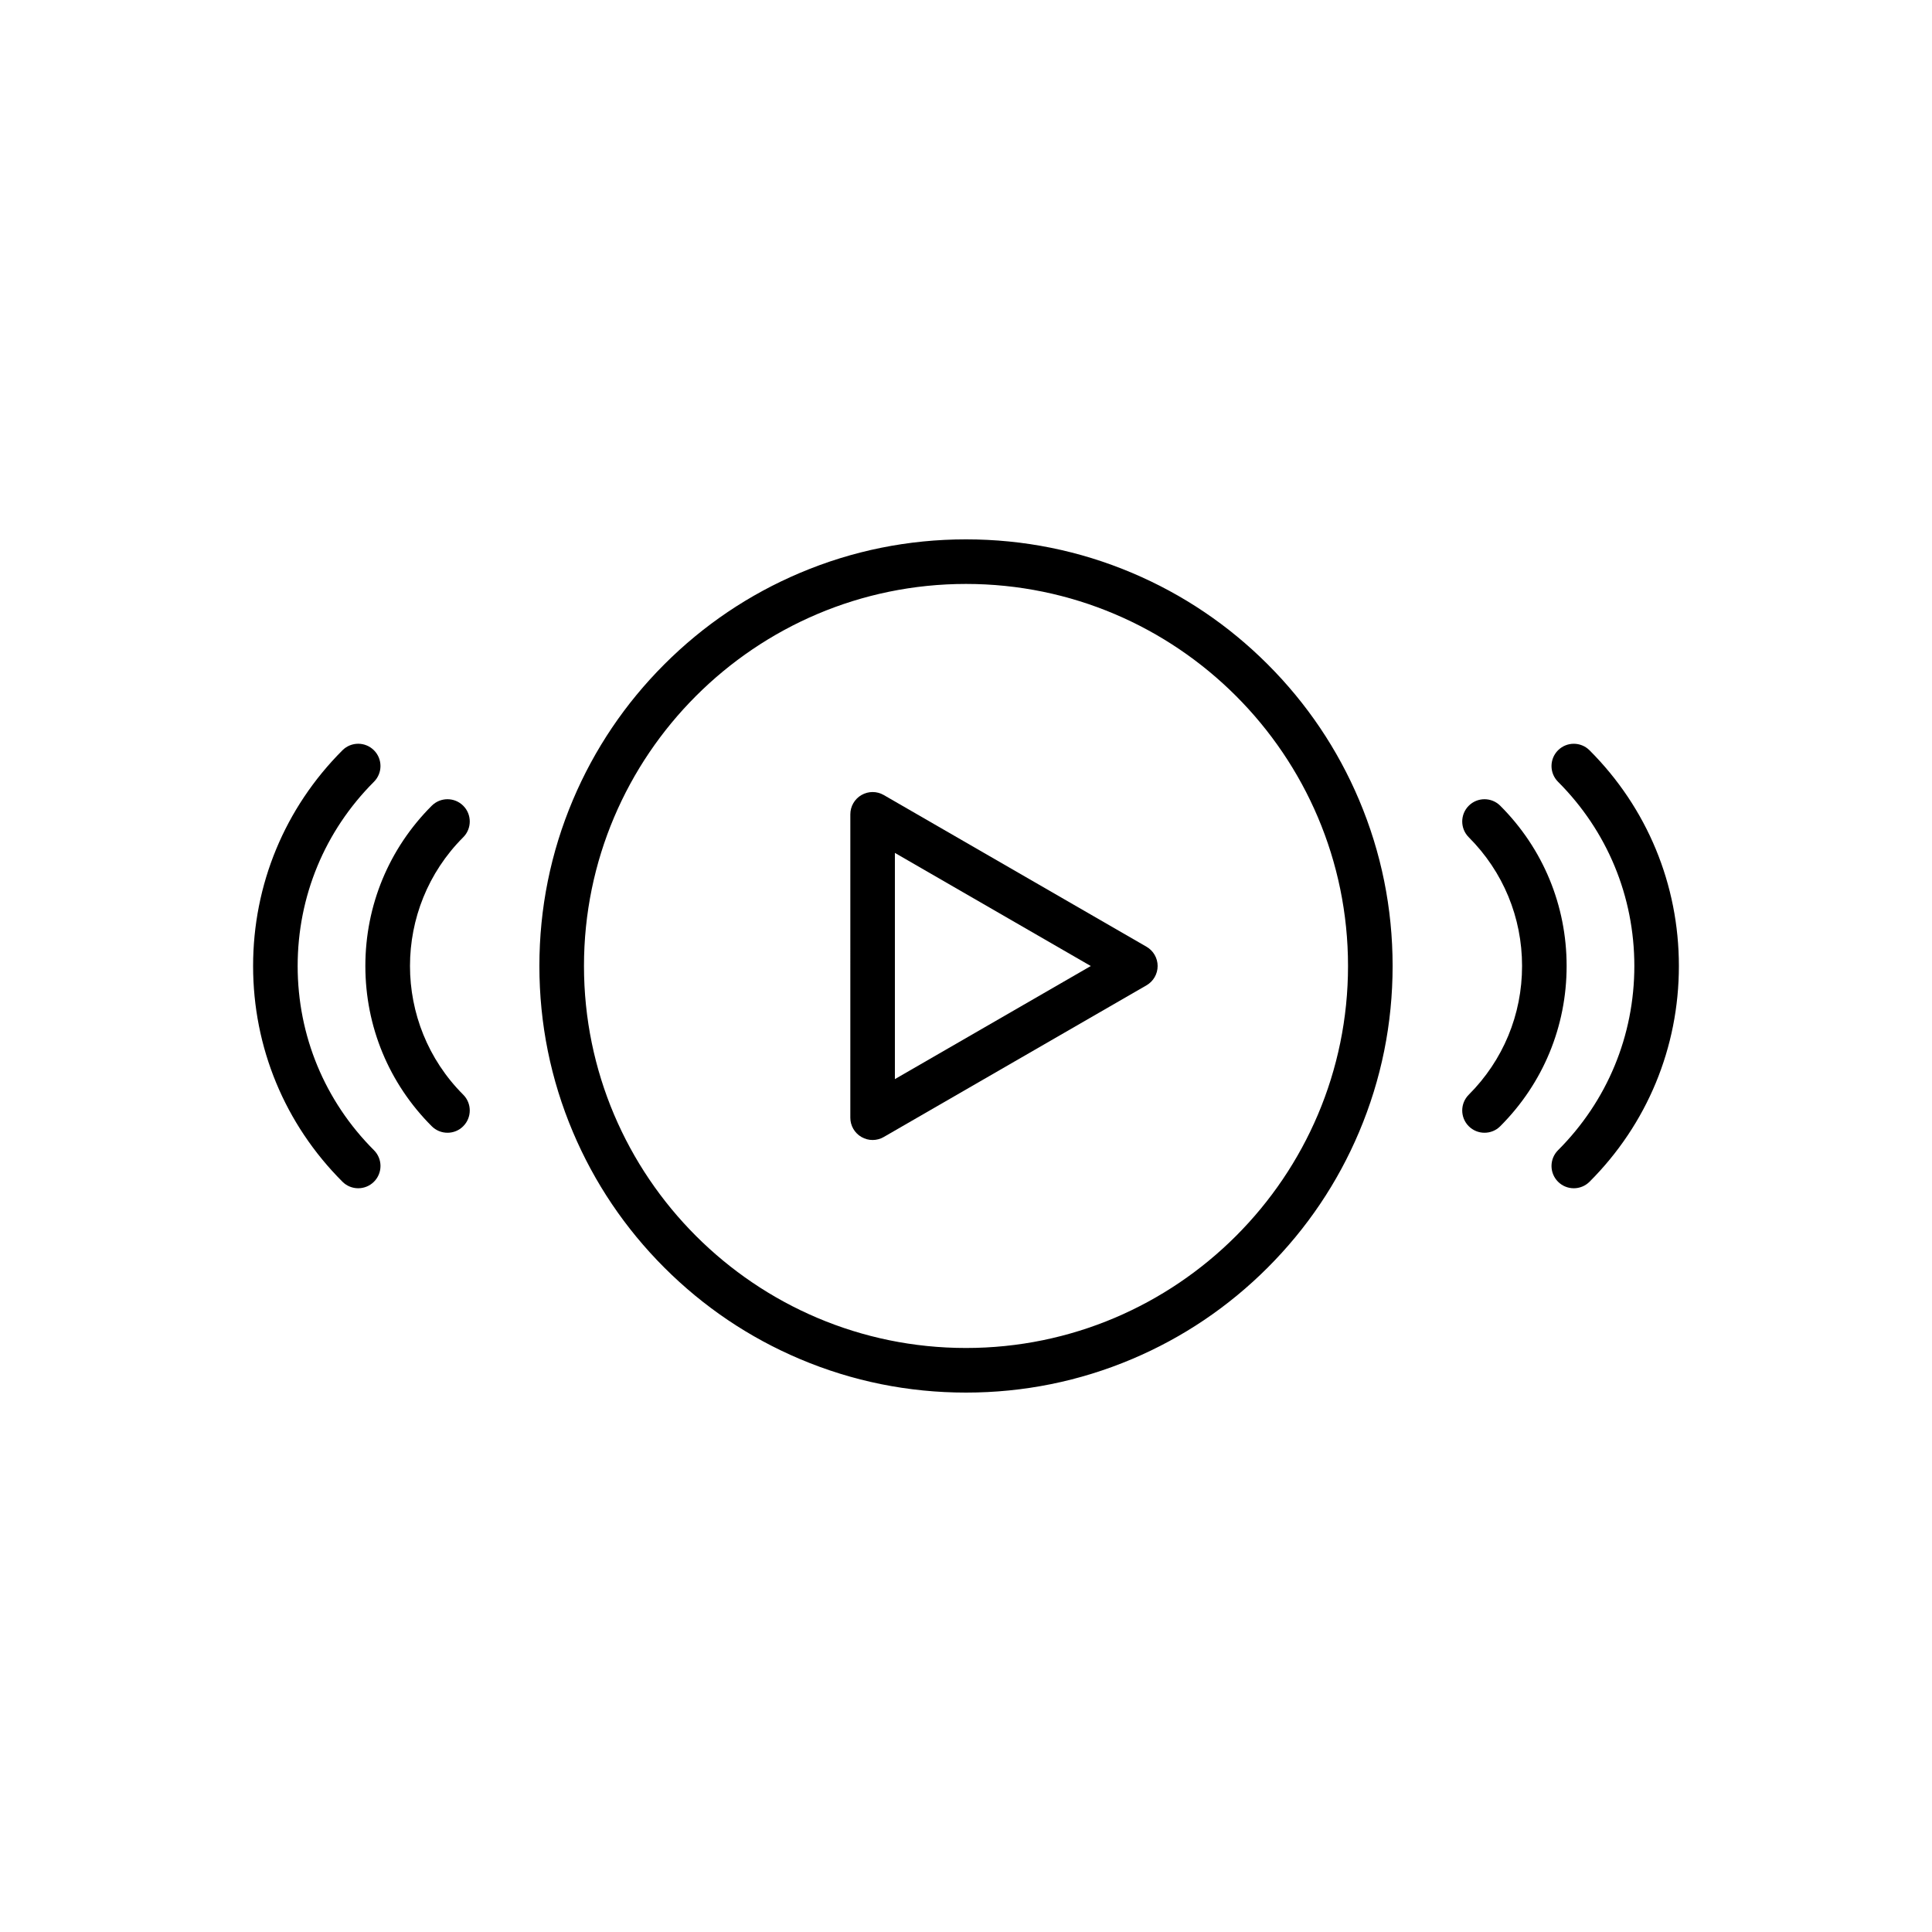 <?xml version="1.0" encoding="UTF-8"?>
<!-- Uploaded to: ICON Repo, www.iconrepo.com, Generator: ICON Repo Mixer Tools -->
<svg fill="#000000" width="800px" height="800px" version="1.1" viewBox="144 144 512 512" xmlns="http://www.w3.org/2000/svg">
 <g>
  <path d="m400 513.05c-15.258 0-30.066-2.988-44.008-8.887-13.465-5.695-25.551-13.844-35.934-24.227-10.383-10.383-18.531-22.469-24.227-35.934-5.898-13.941-8.887-28.746-8.887-44.008 0-15.258 2.988-30.066 8.887-44.008 5.695-13.465 13.844-25.551 24.227-35.934 10.383-10.383 22.469-18.531 35.934-24.227 13.941-5.898 28.746-8.887 44.008-8.887 15.258 0 30.066 2.988 44.008 8.887 13.465 5.695 25.551 13.844 35.934 24.227 10.383 10.383 18.531 22.469 24.227 35.934 5.898 13.941 8.887 28.746 8.887 44.008 0 15.258-2.988 30.066-8.887 44.008-5.695 13.465-13.844 25.551-24.227 35.934-10.383 10.383-22.469 18.531-35.934 24.227-13.941 5.894-28.75 8.887-44.008 8.887zm0-214.3c-55.824 0-101.24 45.418-101.24 101.24 0 55.828 45.418 101.24 101.24 101.24 55.828 0 101.24-45.418 101.24-101.24 0-55.824-45.418-101.24-101.24-101.24z"/>
  <path d="m375.25 446.11c-1.02 0-2.039-0.262-2.953-0.793-1.828-1.055-2.953-3.004-2.953-5.113l0.004-80.402c0-2.109 1.125-4.059 2.953-5.113 1.828-1.055 4.078-1.055 5.902 0l69.629 40.203c1.828 1.055 2.953 3.004 2.953 5.113s-1.125 4.059-2.953 5.113l-69.629 40.199c-0.914 0.527-1.93 0.793-2.953 0.793zm5.906-76.082v59.949l51.918-29.973z"/>
  <path d="m537.41 444.19c-1.512 0-3.019-0.574-4.176-1.73-2.305-2.305-2.305-6.043 0-8.348 9.113-9.113 14.129-21.227 14.129-34.117 0-12.887-5.019-25.004-14.129-34.117-2.305-2.305-2.305-6.043 0-8.348 2.305-2.305 6.043-2.305 8.348 0 11.344 11.344 17.59 26.422 17.59 42.465 0 16.043-6.246 31.121-17.59 42.465-1.148 1.156-2.66 1.73-4.172 1.73z"/>
  <path d="m561.07 458.9c-1.512 0-3.019-0.574-4.176-1.73-2.305-2.305-2.305-6.043 0-8.348 13.039-13.039 20.223-30.379 20.223-48.82s-7.18-35.781-20.223-48.82c-2.305-2.305-2.305-6.043 0-8.348 2.305-2.305 6.043-2.305 8.348 0 15.27 15.27 23.68 35.574 23.68 57.172s-8.41 41.898-23.68 57.172c-1.152 1.145-2.664 1.723-4.172 1.723z"/>
  <path d="m262.59 444.19c-1.512 0-3.019-0.574-4.176-1.73-11.344-11.344-17.59-26.422-17.59-42.465 0-16.043 6.246-31.121 17.59-42.465 2.305-2.305 6.043-2.305 8.348 0 2.305 2.305 2.305 6.043 0 8.348-18.812 18.812-18.812 49.418 0 68.23 2.305 2.305 2.305 6.043 0 8.348-1.148 1.16-2.66 1.734-4.172 1.734z"/>
  <path d="m238.93 458.9c-1.512 0-3.019-0.574-4.176-1.73-15.27-15.27-23.68-35.574-23.68-57.168 0-21.598 8.41-41.898 23.68-57.172 2.305-2.305 6.043-2.305 8.348 0 2.305 2.305 2.305 6.043 0 8.348-13.039 13.043-20.219 30.379-20.219 48.824 0 18.441 7.18 35.781 20.223 48.82 2.305 2.305 2.305 6.043 0 8.348-1.152 1.152-2.664 1.73-4.176 1.73z"/>
 </g>
</svg>